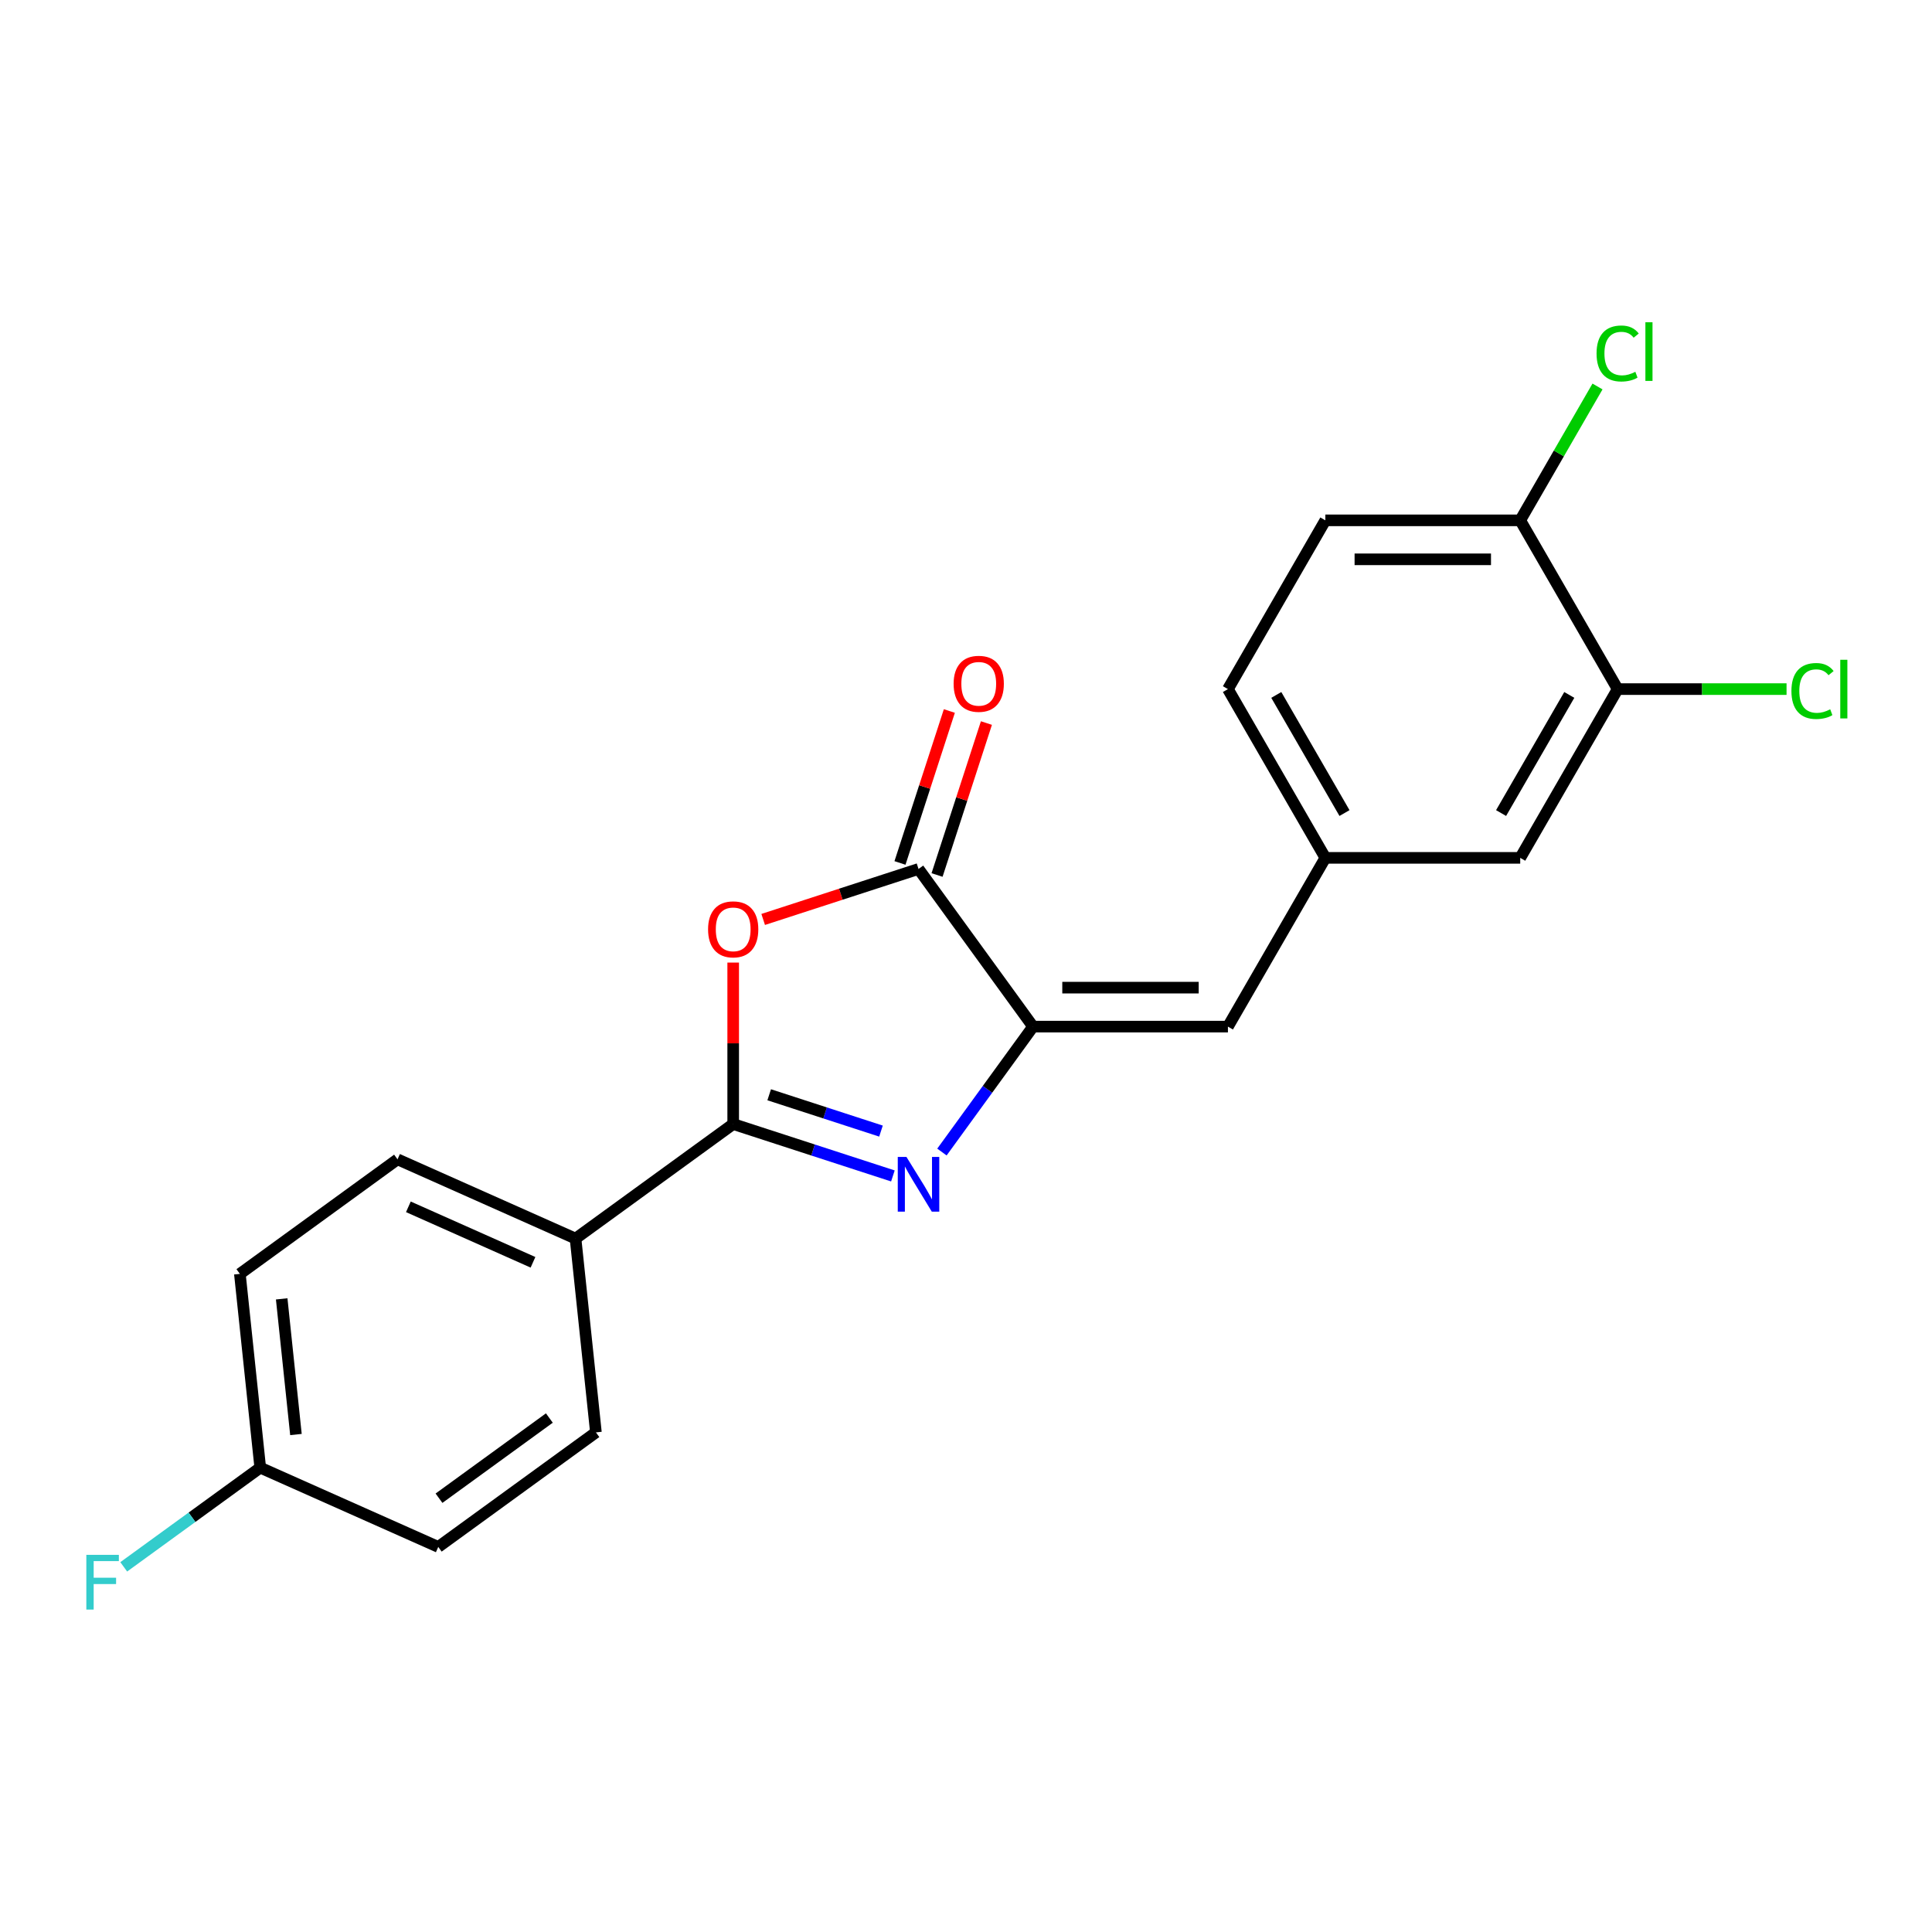 <?xml version='1.0' encoding='iso-8859-1'?>
<svg version='1.1' baseProfile='full'
              xmlns='http://www.w3.org/2000/svg'
                      xmlns:rdkit='http://www.rdkit.org/xml'
                      xmlns:xlink='http://www.w3.org/1999/xlink'
                  xml:space='preserve'
width='1000px' height='1000px' viewBox='0 0 1000 1000'>
<!-- END OF HEADER -->
<rect style='opacity:1.0;fill:#FFFFFF;stroke:none' width='1000' height='1000' x='0' y='0'> </rect>
<path class='bond-0' d='M 462.163,608.665 L 420.831,595.236' style='fill:none;fill-rule:evenodd;stroke:#0000FF;stroke-width:6px;stroke-linecap:butt;stroke-linejoin:miter;stroke-opacity:1' />
<path class='bond-0' d='M 420.831,595.236 L 379.499,581.806' style='fill:none;fill-rule:evenodd;stroke:#000000;stroke-width:6px;stroke-linecap:butt;stroke-linejoin:miter;stroke-opacity:1' />
<path class='bond-0' d='M 455.997,585.451 L 427.065,576.051' style='fill:none;fill-rule:evenodd;stroke:#0000FF;stroke-width:6px;stroke-linecap:butt;stroke-linejoin:miter;stroke-opacity:1' />
<path class='bond-0' d='M 427.065,576.051 L 398.133,566.65' style='fill:none;fill-rule:evenodd;stroke:#000000;stroke-width:6px;stroke-linecap:butt;stroke-linejoin:miter;stroke-opacity:1' />
<path class='bond-1' d='M 487.544,596.293 L 511.127,563.834' style='fill:none;fill-rule:evenodd;stroke:#0000FF;stroke-width:6px;stroke-linecap:butt;stroke-linejoin:miter;stroke-opacity:1' />
<path class='bond-1' d='M 511.127,563.834 L 534.71,531.375' style='fill:none;fill-rule:evenodd;stroke:#000000;stroke-width:6px;stroke-linecap:butt;stroke-linejoin:miter;stroke-opacity:1' />
<path class='bond-2' d='M 379.499,581.806 L 379.499,540.016' style='fill:none;fill-rule:evenodd;stroke:#000000;stroke-width:6px;stroke-linecap:butt;stroke-linejoin:miter;stroke-opacity:1' />
<path class='bond-2' d='M 379.499,540.016 L 379.499,498.226' style='fill:none;fill-rule:evenodd;stroke:#FF0000;stroke-width:6px;stroke-linecap:butt;stroke-linejoin:miter;stroke-opacity:1' />
<path class='bond-5' d='M 379.499,581.806 L 297.9,641.091' style='fill:none;fill-rule:evenodd;stroke:#000000;stroke-width:6px;stroke-linecap:butt;stroke-linejoin:miter;stroke-opacity:1' />
<path class='bond-3' d='M 534.71,531.375 L 475.425,449.777' style='fill:none;fill-rule:evenodd;stroke:#000000;stroke-width:6px;stroke-linecap:butt;stroke-linejoin:miter;stroke-opacity:1' />
<path class='bond-4' d='M 534.71,531.375 L 635.571,531.375' style='fill:none;fill-rule:evenodd;stroke:#000000;stroke-width:6px;stroke-linecap:butt;stroke-linejoin:miter;stroke-opacity:1' />
<path class='bond-4' d='M 549.839,511.203 L 620.442,511.203' style='fill:none;fill-rule:evenodd;stroke:#000000;stroke-width:6px;stroke-linecap:butt;stroke-linejoin:miter;stroke-opacity:1' />
<path class='bond-21' d='M 395.021,475.901 L 435.223,462.839' style='fill:none;fill-rule:evenodd;stroke:#FF0000;stroke-width:6px;stroke-linecap:butt;stroke-linejoin:miter;stroke-opacity:1' />
<path class='bond-21' d='M 435.223,462.839 L 475.425,449.777' style='fill:none;fill-rule:evenodd;stroke:#000000;stroke-width:6px;stroke-linecap:butt;stroke-linejoin:miter;stroke-opacity:1' />
<path class='bond-8' d='M 485.017,452.893 L 497.794,413.572' style='fill:none;fill-rule:evenodd;stroke:#000000;stroke-width:6px;stroke-linecap:butt;stroke-linejoin:miter;stroke-opacity:1' />
<path class='bond-8' d='M 497.794,413.572 L 510.57,374.25' style='fill:none;fill-rule:evenodd;stroke:#FF0000;stroke-width:6px;stroke-linecap:butt;stroke-linejoin:miter;stroke-opacity:1' />
<path class='bond-8' d='M 465.832,446.66 L 478.608,407.338' style='fill:none;fill-rule:evenodd;stroke:#000000;stroke-width:6px;stroke-linecap:butt;stroke-linejoin:miter;stroke-opacity:1' />
<path class='bond-8' d='M 478.608,407.338 L 491.385,368.016' style='fill:none;fill-rule:evenodd;stroke:#FF0000;stroke-width:6px;stroke-linecap:butt;stroke-linejoin:miter;stroke-opacity:1' />
<path class='bond-7' d='M 635.571,531.375 L 686.002,444.027' style='fill:none;fill-rule:evenodd;stroke:#000000;stroke-width:6px;stroke-linecap:butt;stroke-linejoin:miter;stroke-opacity:1' />
<path class='bond-11' d='M 297.9,641.091 L 205.759,600.067' style='fill:none;fill-rule:evenodd;stroke:#000000;stroke-width:6px;stroke-linecap:butt;stroke-linejoin:miter;stroke-opacity:1' />
<path class='bond-11' d='M 275.874,653.366 L 211.375,624.649' style='fill:none;fill-rule:evenodd;stroke:#000000;stroke-width:6px;stroke-linecap:butt;stroke-linejoin:miter;stroke-opacity:1' />
<path class='bond-12' d='M 297.9,641.091 L 308.443,741.401' style='fill:none;fill-rule:evenodd;stroke:#000000;stroke-width:6px;stroke-linecap:butt;stroke-linejoin:miter;stroke-opacity:1' />
<path class='bond-6' d='M 837.295,356.678 L 786.864,444.027' style='fill:none;fill-rule:evenodd;stroke:#000000;stroke-width:6px;stroke-linecap:butt;stroke-linejoin:miter;stroke-opacity:1' />
<path class='bond-6' d='M 812.26,359.694 L 776.959,420.838' style='fill:none;fill-rule:evenodd;stroke:#000000;stroke-width:6px;stroke-linecap:butt;stroke-linejoin:miter;stroke-opacity:1' />
<path class='bond-14' d='M 837.295,356.678 L 881.005,356.678' style='fill:none;fill-rule:evenodd;stroke:#000000;stroke-width:6px;stroke-linecap:butt;stroke-linejoin:miter;stroke-opacity:1' />
<path class='bond-14' d='M 881.005,356.678 L 924.715,356.678' style='fill:none;fill-rule:evenodd;stroke:#00CC00;stroke-width:6px;stroke-linecap:butt;stroke-linejoin:miter;stroke-opacity:1' />
<path class='bond-23' d='M 837.295,356.678 L 786.864,269.329' style='fill:none;fill-rule:evenodd;stroke:#000000;stroke-width:6px;stroke-linecap:butt;stroke-linejoin:miter;stroke-opacity:1' />
<path class='bond-10' d='M 686.002,444.027 L 786.864,444.027' style='fill:none;fill-rule:evenodd;stroke:#000000;stroke-width:6px;stroke-linecap:butt;stroke-linejoin:miter;stroke-opacity:1' />
<path class='bond-15' d='M 686.002,444.027 L 635.571,356.678' style='fill:none;fill-rule:evenodd;stroke:#000000;stroke-width:6px;stroke-linecap:butt;stroke-linejoin:miter;stroke-opacity:1' />
<path class='bond-15' d='M 695.907,420.838 L 660.606,359.694' style='fill:none;fill-rule:evenodd;stroke:#000000;stroke-width:6px;stroke-linecap:butt;stroke-linejoin:miter;stroke-opacity:1' />
<path class='bond-9' d='M 786.864,269.329 L 686.002,269.329' style='fill:none;fill-rule:evenodd;stroke:#000000;stroke-width:6px;stroke-linecap:butt;stroke-linejoin:miter;stroke-opacity:1' />
<path class='bond-9' d='M 771.735,289.501 L 701.132,289.501' style='fill:none;fill-rule:evenodd;stroke:#000000;stroke-width:6px;stroke-linecap:butt;stroke-linejoin:miter;stroke-opacity:1' />
<path class='bond-17' d='M 786.864,269.329 L 806.866,234.685' style='fill:none;fill-rule:evenodd;stroke:#000000;stroke-width:6px;stroke-linecap:butt;stroke-linejoin:miter;stroke-opacity:1' />
<path class='bond-17' d='M 806.866,234.685 L 826.867,200.042' style='fill:none;fill-rule:evenodd;stroke:#00CC00;stroke-width:6px;stroke-linecap:butt;stroke-linejoin:miter;stroke-opacity:1' />
<path class='bond-18' d='M 205.759,600.067 L 124.16,659.352' style='fill:none;fill-rule:evenodd;stroke:#000000;stroke-width:6px;stroke-linecap:butt;stroke-linejoin:miter;stroke-opacity:1' />
<path class='bond-19' d='M 308.443,741.401 L 226.845,800.686' style='fill:none;fill-rule:evenodd;stroke:#000000;stroke-width:6px;stroke-linecap:butt;stroke-linejoin:miter;stroke-opacity:1' />
<path class='bond-19' d='M 284.347,733.974 L 227.227,775.473' style='fill:none;fill-rule:evenodd;stroke:#000000;stroke-width:6px;stroke-linecap:butt;stroke-linejoin:miter;stroke-opacity:1' />
<path class='bond-13' d='M 686.002,269.329 L 635.571,356.678' style='fill:none;fill-rule:evenodd;stroke:#000000;stroke-width:6px;stroke-linecap:butt;stroke-linejoin:miter;stroke-opacity:1' />
<path class='bond-16' d='M 134.703,759.661 L 226.845,800.686' style='fill:none;fill-rule:evenodd;stroke:#000000;stroke-width:6px;stroke-linecap:butt;stroke-linejoin:miter;stroke-opacity:1' />
<path class='bond-20' d='M 134.703,759.661 L 99.374,785.329' style='fill:none;fill-rule:evenodd;stroke:#000000;stroke-width:6px;stroke-linecap:butt;stroke-linejoin:miter;stroke-opacity:1' />
<path class='bond-20' d='M 99.374,785.329 L 64.045,810.997' style='fill:none;fill-rule:evenodd;stroke:#33CCCC;stroke-width:6px;stroke-linecap:butt;stroke-linejoin:miter;stroke-opacity:1' />
<path class='bond-22' d='M 134.703,759.661 L 124.16,659.352' style='fill:none;fill-rule:evenodd;stroke:#000000;stroke-width:6px;stroke-linecap:butt;stroke-linejoin:miter;stroke-opacity:1' />
<path class='bond-22' d='M 153.183,742.507 L 145.803,672.29' style='fill:none;fill-rule:evenodd;stroke:#000000;stroke-width:6px;stroke-linecap:butt;stroke-linejoin:miter;stroke-opacity:1' />
<path  class='atom-0' d='M 469.165 598.814
L 478.445 613.814
Q 479.365 615.294, 480.845 617.974
Q 482.325 620.654, 482.405 620.814
L 482.405 598.814
L 486.165 598.814
L 486.165 627.134
L 482.285 627.134
L 472.325 610.734
Q 471.165 608.814, 469.925 606.614
Q 468.725 604.414, 468.365 603.734
L 468.365 627.134
L 464.685 627.134
L 464.685 598.814
L 469.165 598.814
' fill='#0000FF'/>
<path  class='atom-3' d='M 366.499 481.025
Q 366.499 474.225, 369.859 470.425
Q 373.219 466.625, 379.499 466.625
Q 385.779 466.625, 389.139 470.425
Q 392.499 474.225, 392.499 481.025
Q 392.499 487.905, 389.099 491.825
Q 385.699 495.705, 379.499 495.705
Q 373.259 495.705, 369.859 491.825
Q 366.499 487.945, 366.499 481.025
M 379.499 492.505
Q 383.819 492.505, 386.139 489.625
Q 388.499 486.705, 388.499 481.025
Q 388.499 475.465, 386.139 472.665
Q 383.819 469.825, 379.499 469.825
Q 375.179 469.825, 372.819 472.625
Q 370.499 475.425, 370.499 481.025
Q 370.499 486.745, 372.819 489.625
Q 375.179 492.505, 379.499 492.505
' fill='#FF0000'/>
<path  class='atom-9' d='M 493.593 353.931
Q 493.593 347.131, 496.953 343.331
Q 500.313 339.531, 506.593 339.531
Q 512.873 339.531, 516.233 343.331
Q 519.593 347.131, 519.593 353.931
Q 519.593 360.811, 516.193 364.731
Q 512.793 368.611, 506.593 368.611
Q 500.353 368.611, 496.953 364.731
Q 493.593 360.851, 493.593 353.931
M 506.593 365.411
Q 510.913 365.411, 513.233 362.531
Q 515.593 359.611, 515.593 353.931
Q 515.593 348.371, 513.233 345.571
Q 510.913 342.731, 506.593 342.731
Q 502.273 342.731, 499.913 345.531
Q 497.593 348.331, 497.593 353.931
Q 497.593 359.651, 499.913 362.531
Q 502.273 365.411, 506.593 365.411
' fill='#FF0000'/>
<path  class='atom-15' d='M 927.237 357.658
Q 927.237 350.618, 930.517 346.938
Q 933.837 343.218, 940.117 343.218
Q 945.957 343.218, 949.077 347.338
L 946.437 349.498
Q 944.157 346.498, 940.117 346.498
Q 935.837 346.498, 933.557 349.378
Q 931.317 352.218, 931.317 357.658
Q 931.317 363.258, 933.637 366.138
Q 935.997 369.018, 940.557 369.018
Q 943.677 369.018, 947.317 367.138
L 948.437 370.138
Q 946.957 371.098, 944.717 371.658
Q 942.477 372.218, 939.997 372.218
Q 933.837 372.218, 930.517 368.458
Q 927.237 364.698, 927.237 357.658
' fill='#00CC00'/>
<path  class='atom-15' d='M 952.517 341.498
L 956.197 341.498
L 956.197 371.858
L 952.517 371.858
L 952.517 341.498
' fill='#00CC00'/>
<path  class='atom-18' d='M 826.375 182.96
Q 826.375 175.92, 829.655 172.24
Q 832.975 168.52, 839.255 168.52
Q 845.095 168.52, 848.215 172.64
L 845.575 174.8
Q 843.295 171.8, 839.255 171.8
Q 834.975 171.8, 832.695 174.68
Q 830.455 177.52, 830.455 182.96
Q 830.455 188.56, 832.775 191.44
Q 835.135 194.32, 839.695 194.32
Q 842.815 194.32, 846.455 192.44
L 847.575 195.44
Q 846.095 196.4, 843.855 196.96
Q 841.615 197.52, 839.135 197.52
Q 832.975 197.52, 829.655 193.76
Q 826.375 190, 826.375 182.96
' fill='#00CC00'/>
<path  class='atom-18' d='M 851.655 166.8
L 855.335 166.8
L 855.335 197.16
L 851.655 197.16
L 851.655 166.8
' fill='#00CC00'/>
<path  class='atom-21' d='M 44.684 804.787
L 61.524 804.787
L 61.524 808.027
L 48.484 808.027
L 48.484 816.627
L 60.084 816.627
L 60.084 819.907
L 48.484 819.907
L 48.484 833.107
L 44.684 833.107
L 44.684 804.787
' fill='#33CCCC'/>
</svg>
